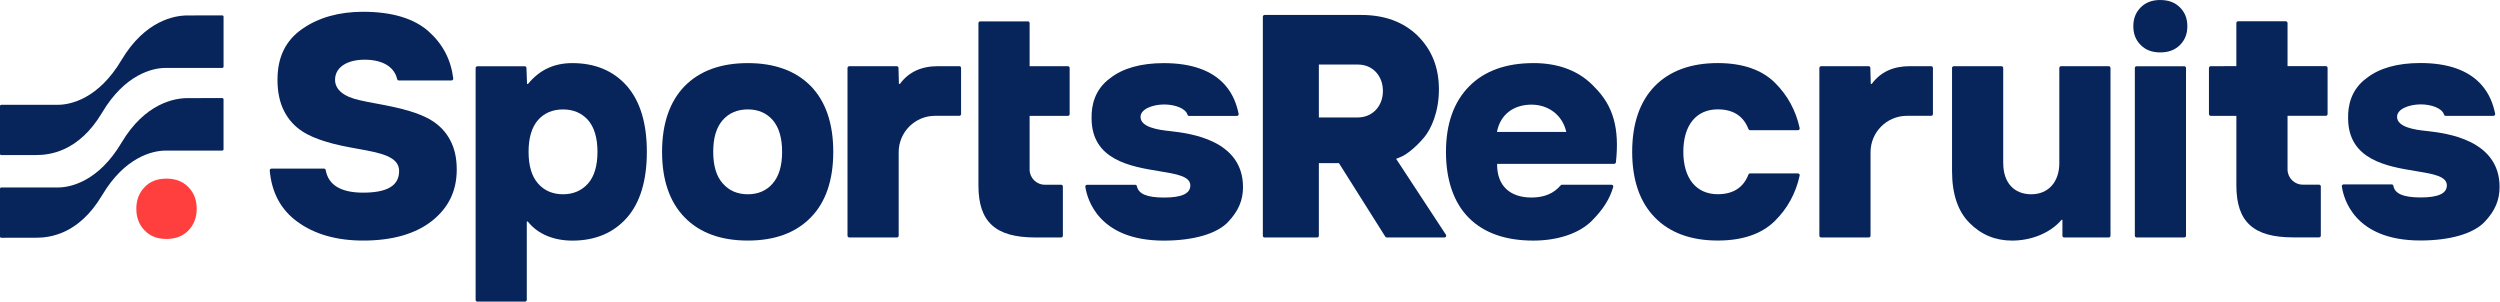 <svg width="902" height="109" viewBox="0 0 902 109" fill="none" xmlns="http://www.w3.org/2000/svg">
<path d="M67.647 5.572C63.121 5.572 52.376 7.293 43.815 21.695C35.587 35.541 25.563 37.808 20.936 37.808C16.983 37.808 3.138 37.817 0.454 37.817C0.204 37.817 0 38.021 0 38.271V55.504C0 55.754 0.204 55.958 0.454 55.958C2.268 55.958 9.079 55.939 13.013 55.939C17.539 55.939 28.284 55.023 36.846 40.622C45.074 26.776 55.097 24.508 59.725 24.508C63.677 24.508 77.523 24.499 80.207 24.499C80.457 24.499 80.66 24.295 80.66 24.045V6.007C80.66 5.757 80.457 5.553 80.207 5.553C78.393 5.553 71.581 5.572 67.647 5.572Z" fill="#07245B"/>
<path d="M67.647 35.402C63.121 35.402 52.376 37.123 43.815 51.525C35.587 65.371 25.563 67.638 20.936 67.638C16.983 67.638 3.184 67.647 0.463 67.647C0.204 67.647 0 67.86 0 68.11V85.325C0 85.584 0.213 85.797 0.463 85.788C2.295 85.788 9.079 85.769 13.004 85.769C17.53 85.769 28.275 84.853 36.836 70.452C45.064 56.606 55.088 54.338 59.715 54.338C63.667 54.338 77.513 54.329 80.198 54.329C80.447 54.329 80.651 54.125 80.651 53.875V35.846C80.651 35.587 80.438 35.374 80.188 35.383C78.356 35.383 71.572 35.402 67.647 35.402Z" fill="#07245B"/>
<path d="M60.049 86.213C56.772 86.213 54.135 85.205 52.172 83.141C50.164 81.067 49.183 78.467 49.183 75.329C49.183 72.192 50.164 69.591 52.172 67.518C54.125 65.445 56.772 64.445 60.049 64.445C63.325 64.445 65.963 65.454 67.98 67.518C69.998 69.582 70.97 72.192 70.97 75.329C70.97 78.467 69.989 81.067 67.98 83.141C65.972 85.214 63.325 86.213 60.049 86.213Z" fill="#FF3F3E"/>
<path d="M779.431 0C776.469 0 774.1 0.898 772.378 2.666C770.583 4.461 769.703 6.682 769.703 9.459C769.703 12.236 770.573 14.448 772.369 16.243C774.09 18.011 776.46 18.909 779.421 18.909C782.383 18.909 784.734 18.039 786.53 16.243C788.325 14.448 789.195 12.226 789.195 9.459C789.195 6.692 788.325 4.47 786.53 2.675C784.734 0.879 782.411 0.009 779.421 0.009L779.431 0Z" fill="#07245B"/>
<path d="M147.717 40.066C143.7 38.835 139.498 38.058 135.796 37.364C133.686 36.975 131.696 36.605 129.863 36.179C123.995 34.902 120.886 32.347 120.886 28.775C120.886 24.379 125.078 21.537 131.566 21.537C138.054 21.537 142.284 24.138 143.284 28.525C143.348 28.821 143.598 29.034 143.904 29.034H162.896C163.275 29.034 163.581 28.701 163.534 28.321C162.729 21.611 159.767 15.919 154.714 11.393C149.42 6.655 141.442 4.248 131.002 4.248C122.311 4.248 114.907 6.34 109.011 10.459C103.023 14.651 100.117 20.639 100.117 28.766C100.117 33.208 100.922 37.012 102.505 40.076C105.855 46.656 111.529 49.201 117.165 50.978C121.136 52.256 125.412 53.024 129.178 53.709C137.129 55.143 144.005 56.383 144.005 61.705C144.005 67.027 139.637 69.508 131.011 69.508C123.005 69.508 118.47 66.768 117.517 61.363C117.461 61.057 117.202 60.826 116.897 60.826H97.96C97.59 60.826 97.294 61.15 97.322 61.52C98.025 69.517 101.385 75.746 107.336 80.031C113.491 84.52 121.459 86.797 131.02 86.797C141.571 86.797 149.957 84.39 155.936 79.642C161.896 74.867 164.793 68.814 164.793 61.15C164.793 56.994 163.988 53.422 162.405 50.525C159.064 44.25 153.39 41.788 147.745 40.066H147.717Z" fill="#07245B"/>
<path d="M206.507 22.768C199.945 22.768 194.743 25.184 190.606 30.163L190.514 30.274H190.153L189.949 24.656C190.023 24.267 189.727 23.907 189.329 23.907H172.244C171.892 23.907 171.605 24.193 171.605 24.545V108.186C171.605 108.537 171.892 108.824 172.244 108.824H189.431C189.782 108.824 190.069 108.537 190.069 108.186V79.938H190.44L190.532 80.049C194.132 84.538 199.926 86.815 206.498 86.815C214.698 86.815 221.306 84.057 226.128 78.624C230.941 73.201 233.384 65.185 233.384 54.792C233.384 44.398 230.941 36.438 226.128 30.959C221.306 25.526 214.698 22.768 206.498 22.768H206.507ZM212.162 66.213C209.876 68.786 206.84 70.091 203.138 70.091C199.436 70.091 196.344 68.786 194.114 66.203C191.856 63.658 190.708 59.817 190.708 54.782C190.708 49.747 191.856 45.907 194.114 43.306C196.363 40.77 199.399 39.483 203.138 39.483C206.877 39.483 209.857 40.77 212.162 43.306C214.42 45.916 215.568 49.775 215.568 54.792C215.568 59.808 214.42 63.667 212.162 66.213Z" fill="#07245B"/>
<path d="M269.813 22.768C260.095 22.768 252.423 25.563 247.017 31.079C241.612 36.651 238.873 44.629 238.873 54.782C238.873 64.935 241.612 72.913 247.017 78.43C252.404 83.983 260.077 86.797 269.813 86.797C279.55 86.797 287.167 83.983 292.554 78.43C297.922 72.951 300.643 64.991 300.643 54.782C300.643 44.574 297.922 36.614 292.554 31.079C287.149 25.563 279.494 22.768 269.813 22.768ZM278.782 66.213C276.551 68.786 273.534 70.091 269.813 70.091C266.093 70.091 263.02 68.786 260.789 66.203C258.494 63.677 257.328 59.836 257.328 54.782C257.328 49.729 258.457 45.925 260.789 43.297C263.038 40.761 266.074 39.474 269.813 39.474C273.552 39.474 276.533 40.761 278.782 43.297C281.04 45.907 282.188 49.766 282.188 54.773C282.188 59.78 281.04 63.649 278.782 66.194V66.213Z" fill="#07245B"/>
<path d="M370.845 7.71H353.657C353.306 7.71 353.019 7.997 353.019 8.348V66.916C353.019 80.068 359.155 85.677 373.529 85.677H382.849C383.2 85.677 383.487 85.39 383.487 85.038V67.286C383.487 66.935 383.2 66.648 382.849 66.648H376.972C373.936 66.648 371.483 64.186 371.483 61.159V41.816H385.292C385.644 41.816 385.931 41.529 385.931 41.177V24.517C385.931 24.166 385.644 23.879 385.292 23.879H371.483V8.339C371.483 7.987 371.196 7.7 370.845 7.7V7.71Z" fill="#07245B"/>
<path d="M422.249 47.304C417.64 46.86 411.503 45.851 411.503 42.167C411.503 39.372 415.844 37.697 420.037 37.697C423.841 37.697 427.756 39.057 428.45 41.39C428.533 41.658 428.774 41.834 429.051 41.834H446.276C446.683 41.834 446.979 41.464 446.896 41.066C446.229 37.864 444.98 33.995 441.861 30.533C437.233 25.387 429.847 22.777 419.916 22.777C411.67 22.777 405.163 24.601 400.582 28.183C394.834 32.31 393.742 38.326 393.844 42.658C393.844 57.763 407.949 60.076 418.25 61.761C424.516 62.788 429.468 63.603 429.468 66.916C429.468 69.85 426.377 71.275 420.027 71.275C413.678 71.275 410.744 69.924 410.189 67.166C410.133 66.87 409.874 66.666 409.569 66.666H392.215C391.826 66.666 391.53 67.009 391.586 67.397C392.224 71.618 396.167 86.815 419.898 86.815C430.588 86.815 439.038 84.362 443.092 80.086C446.822 76.144 448.478 72.266 448.478 67.49C448.478 50.414 429.079 48.118 422.711 47.369L422.239 47.313L422.249 47.304Z" fill="#07245B"/>
<path d="M503.733 57.3L505.704 56.485C507.546 55.671 510.785 53.2 513.877 49.516C516.431 46.416 519.161 40.261 519.161 32.283C519.161 24.305 516.588 17.992 511.526 12.921C506.417 7.923 499.568 5.396 491.155 5.396H456.271C455.92 5.396 455.633 5.683 455.633 6.034V85.047C455.633 85.399 455.92 85.686 456.271 85.686H475.208C475.559 85.686 475.846 85.399 475.846 85.047V58.864H483.093L499.818 85.39C499.938 85.575 500.142 85.686 500.354 85.686H521.17C521.679 85.686 521.975 85.121 521.697 84.705L503.723 57.309L503.733 57.3ZM489.859 42.371H475.846V23.296H490.026C495.199 23.296 498.957 27.303 498.957 32.838C498.957 38.373 495.125 42.38 489.859 42.38V42.371Z" fill="#07245B"/>
<path d="M631.429 46.98H648.69C649.097 46.98 649.402 46.601 649.319 46.212C647.931 39.835 644.923 34.337 640.378 29.839C635.63 25.147 628.698 22.759 619.776 22.759C610.095 22.759 602.441 25.554 597.036 31.07C591.631 36.642 588.891 44.62 588.891 54.773C588.891 64.926 591.631 72.904 597.036 78.421C602.422 83.974 610.076 86.787 619.776 86.787C628.698 86.787 635.63 84.409 640.378 79.707C644.923 75.218 647.931 69.711 649.319 63.334C649.402 62.936 649.097 62.566 648.69 62.566H631.429C631.169 62.566 630.938 62.733 630.836 62.983C629.022 67.684 625.302 70.072 619.776 70.072C611.992 70.072 607.346 64.352 607.346 54.764C607.346 45.175 611.992 39.456 619.776 39.456C625.302 39.456 629.022 41.843 630.836 46.545C630.929 46.795 631.16 46.962 631.429 46.962V46.98Z" fill="#07245B"/>
<path d="M788.075 23.897H770.888C770.535 23.897 770.249 24.183 770.249 24.536V85.038C770.249 85.391 770.535 85.677 770.888 85.677H788.075C788.428 85.677 788.714 85.391 788.714 85.038V24.536C788.714 24.183 788.428 23.897 788.075 23.897Z" fill="#07245B"/>
<path d="M824.699 7.673H807.511C807.16 7.673 806.873 7.96 806.873 8.311V23.86L797.617 23.888C797.266 23.888 796.988 24.175 796.988 24.527V41.158C796.988 41.51 797.275 41.797 797.627 41.797H806.882V66.888C806.882 80.04 813.018 85.649 827.392 85.649H836.712C837.064 85.649 837.351 85.362 837.351 85.01V67.258C837.351 66.907 837.064 66.62 836.712 66.62H830.835C827.799 66.62 825.346 64.158 825.346 61.132V41.788H839.155C839.507 41.788 839.794 41.501 839.794 41.149V24.49C839.794 24.138 839.507 23.851 839.155 23.851H825.346V8.311C825.346 7.96 825.06 7.673 824.708 7.673H824.699Z" fill="#07245B"/>
<path d="M876.075 47.322L875.603 47.267C870.994 46.823 864.857 45.814 864.857 42.13C864.857 39.335 869.198 37.66 873.391 37.66C877.195 37.66 881.11 39.02 881.804 41.353C881.887 41.621 882.128 41.797 882.406 41.797H899.63C900.037 41.797 900.333 41.427 900.25 41.029C899.584 37.827 898.334 33.958 895.215 30.496C890.587 25.35 883.202 22.74 873.271 22.74C865.024 22.74 858.518 24.564 853.936 28.145C848.189 32.273 847.096 38.289 847.198 42.621C847.198 57.725 861.303 60.039 871.605 61.724C877.87 62.751 882.822 63.566 882.822 66.879C882.822 69.813 879.731 71.238 873.382 71.238C867.032 71.238 864.034 69.859 863.534 67.046C863.478 66.749 863.219 66.527 862.914 66.527H845.569C845.181 66.527 844.884 66.87 844.94 67.249C845.532 71.47 849.336 86.769 873.271 86.769C883.96 86.769 892.411 84.316 896.464 80.04C900.194 76.097 901.851 72.219 901.851 67.444C901.851 50.367 882.452 48.072 876.084 47.322H876.075Z" fill="#07245B"/>
<path d="M553.221 22.768C543.364 22.768 535.58 25.582 530.082 31.144C524.529 36.753 521.706 44.713 521.706 54.792C521.706 64.871 524.464 73.052 529.907 78.55C535.33 84.029 543.169 86.806 553.211 86.806C562.097 86.806 569.788 84.205 574.323 79.67C578.367 75.625 580.792 71.812 582.051 67.453C582.171 67.046 581.857 66.648 581.44 66.648H563.577C563.392 66.648 563.216 66.731 563.096 66.87C560.569 69.832 557.127 71.266 552.591 71.266C544.697 71.266 540.161 66.944 540.161 59.419V59.114H582.384C582.708 59.114 582.986 58.864 583.023 58.54C584.356 46.332 582.07 38.234 575.452 31.579C570.093 25.721 562.615 22.759 553.221 22.759V22.768ZM540.106 47.6L540.18 47.239C541.439 41.297 546.085 37.753 552.601 37.753C558.718 37.79 563.596 41.51 565.021 47.23L565.114 47.6H540.106Z" fill="#07245B"/>
<path d="M722.76 58.845V24.527C722.76 24.175 722.473 23.888 722.122 23.888H704.935C704.583 23.888 704.296 24.175 704.296 24.527V61.724C704.296 70.007 706.425 76.31 710.636 80.466C714.791 84.677 719.937 86.806 725.935 86.806C732.599 86.806 739.429 84.316 743.733 79.411L743.825 79.309H744.122V85.047C744.122 85.399 744.409 85.686 744.76 85.686H760.828C761.179 85.686 761.466 85.399 761.466 85.047V24.527C761.466 24.175 761.179 23.888 760.828 23.888H743.64C743.289 23.888 743.002 24.175 743.002 24.527V58.845C743.002 65.676 739.031 70.091 732.886 70.091C726.74 70.091 722.77 65.99 722.77 58.845H722.76Z" fill="#07245B"/>
<path d="M324.79 30.145L324.697 30.265H324.327L324.179 24.647C324.253 24.258 323.957 23.888 323.559 23.888H306.418C306.066 23.888 305.78 24.175 305.78 24.527V85.038C305.78 85.39 306.066 85.677 306.418 85.677H323.605C323.957 85.677 324.244 85.39 324.244 85.038V54.912C324.244 47.665 330.121 41.788 337.368 41.788H346.114C346.466 41.788 346.753 41.501 346.753 41.149V24.517C346.753 24.166 346.466 23.879 346.114 23.879H338.368C332.453 23.879 327.891 25.98 324.79 30.135V30.145Z" fill="#07245B"/>
<path d="M675.438 30.145L675.345 30.265H674.975L674.827 24.647C674.901 24.258 674.605 23.888 674.207 23.888H657.066C656.714 23.888 656.427 24.175 656.427 24.527V85.038C656.427 85.39 656.714 85.677 657.066 85.677H674.253C674.605 85.677 674.892 85.39 674.892 85.038V54.912C674.892 47.665 680.769 41.788 688.016 41.788H696.762C697.114 41.788 697.401 41.501 697.401 41.149V24.517C697.401 24.166 697.114 23.879 696.762 23.879H689.015C683.101 23.879 678.538 25.98 675.438 30.135V30.145Z" fill="#07245B"/>
</svg>
